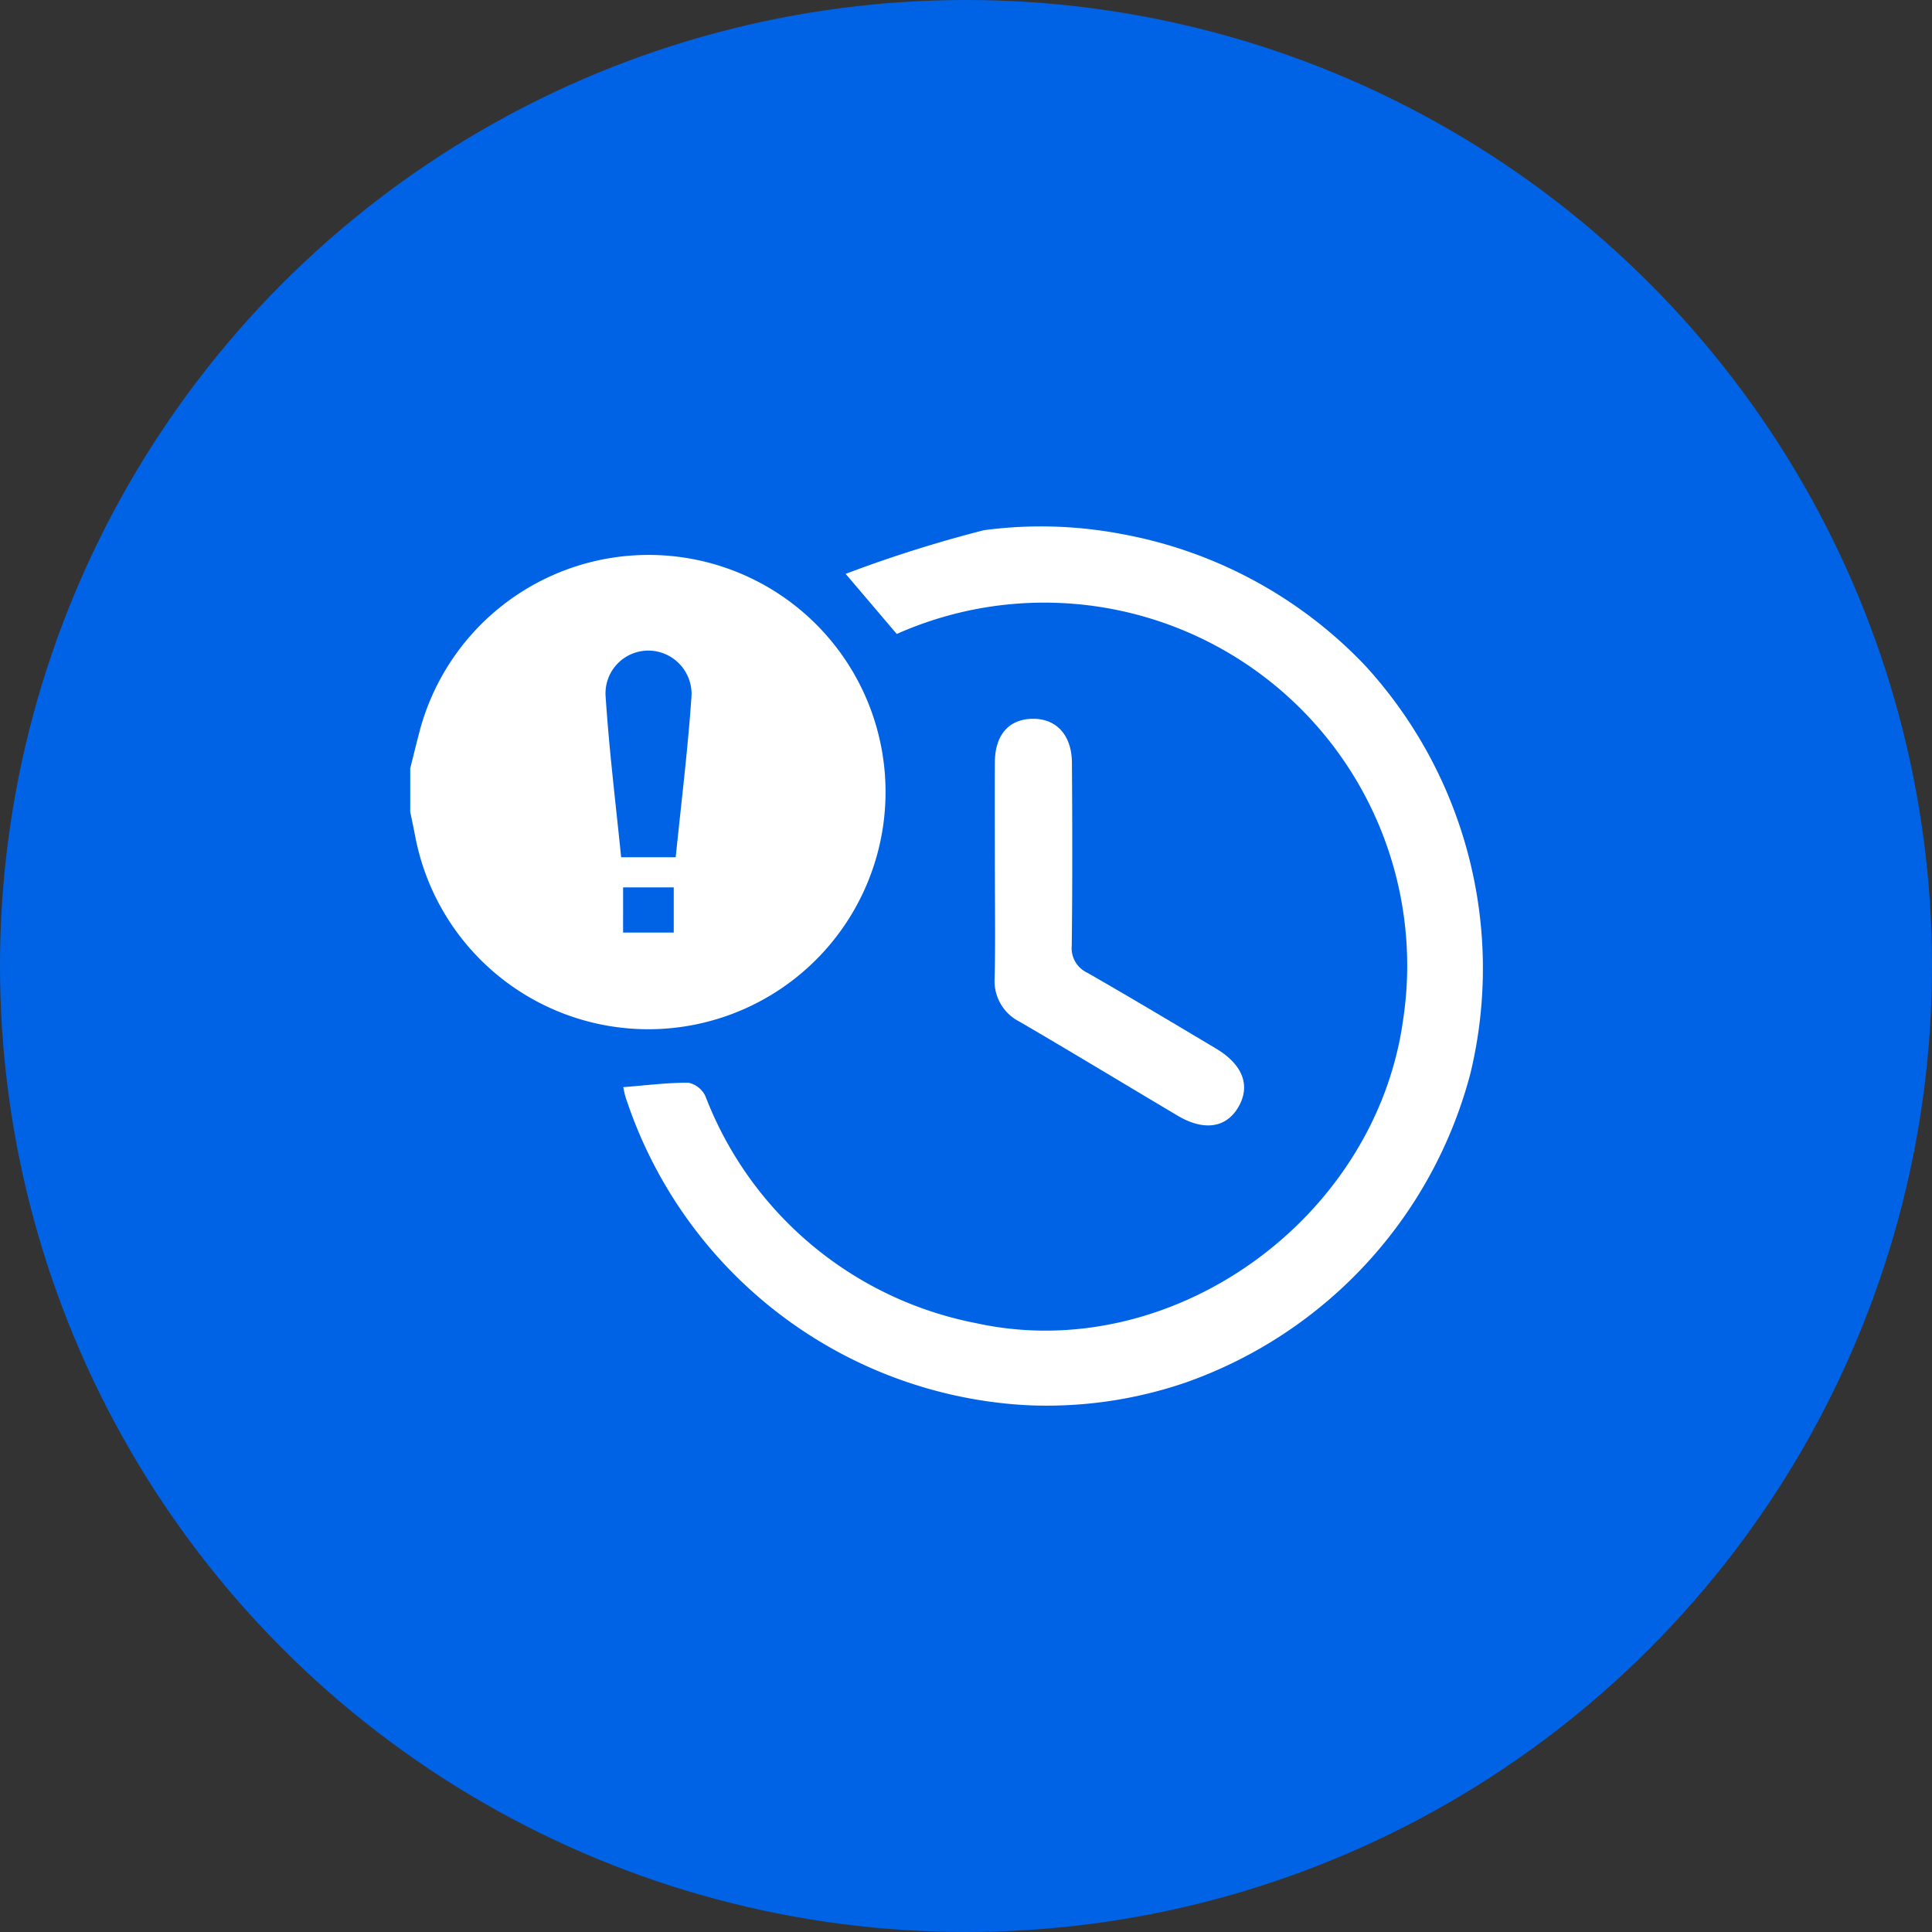 <?xml version="1.0" encoding="UTF-8"?>
<svg xmlns="http://www.w3.org/2000/svg" xmlns:xlink="http://www.w3.org/1999/xlink" width="100" height="100" viewBox="0 0 100 100">
  <rect x="0" y="0" width="100" height="100" fill="#333333" stroke="none"/>
  <defs>
    <clipPath id="clip-path">
      <rect id="Rectangle_171" data-name="Rectangle 171" width="55.533" height="45.515" fill="none"></rect>
    </clipPath>
  </defs>
  <g id="Group_319" data-name="Group 319" transform="translate(-1302 -1020)">
    <circle id="Ellipse_20" data-name="Ellipse 20" cx="50" cy="50" r="50" transform="translate(1302 1020)" fill="#0063e6"></circle>
    <g id="Group_78" data-name="Group 78" transform="translate(1323.233 1047.242)">
      <g id="Group_76" data-name="Group 76" clip-path="url(#clip-path)">
        <path id="Path_10" data-name="Path 10" d="M0,13.61c.153-.605.3-1.211.458-1.816a12.262,12.262,0,0,1,23.9.6A12.28,12.28,0,1,1,.287,17.272C.193,16.8.1,16.333,0,15.863V13.61m13.742,4.6c.283-2.789.619-5.5.808-8.215a2.245,2.245,0,0,0-2.188-2.48,2.216,2.216,0,0,0-2.245,2.418c.182,2.753.52,5.5.8,8.277Zm-2.724,3.9H13.64V19.77H11.019Z" transform="translate(0 -1.082)" fill="#fff"></path>
        <path id="Path_11" data-name="Path 11" d="M39.809,45.487a23.166,23.166,0,0,1-20.69-15.934c-.055-.17-.084-.349-.124-.524,1.158-.091,2.269-.234,3.379-.229a1.265,1.265,0,0,1,.876.7A18.844,18.844,0,0,0,37.238,41.24c10.109,2.228,20.656-5.335,22.114-15.634a18.785,18.785,0,0,0-26.2-20.034L30.507,2.461A66.994,66.994,0,0,1,37.667.2,22.378,22.378,0,0,1,44.8.4,23.112,23.112,0,0,1,57.368,7.177a23.2,23.2,0,0,1,5.485,21.106A23.2,23.2,0,0,1,48.082,44.326a22.2,22.2,0,0,1-8.273,1.161" transform="translate(-7.969 0)" fill="#fff"></path>
        <path id="Path_12" data-name="Path 12" d="M52.122,25.051c0-1.876-.009-3.752,0-5.628.009-1.421.715-2.232,1.931-2.259,1.239-.027,2.05.83,2.059,2.277.021,3.151.028,6.3-.009,9.453a1.406,1.406,0,0,0,.81,1.417c2.233,1.278,4.441,2.6,6.652,3.918,1.4.834,1.81,1.936,1.151,3.049-.631,1.065-1.78,1.23-3.129.43-2.726-1.619-5.437-3.263-8.175-4.861a2.356,2.356,0,0,1-1.3-2.282c.041-1.837.012-3.676.012-5.514" transform="translate(-21.862 -7.201)" fill="#fff"></path>
      </g>
    </g>
  </g>
</svg>
